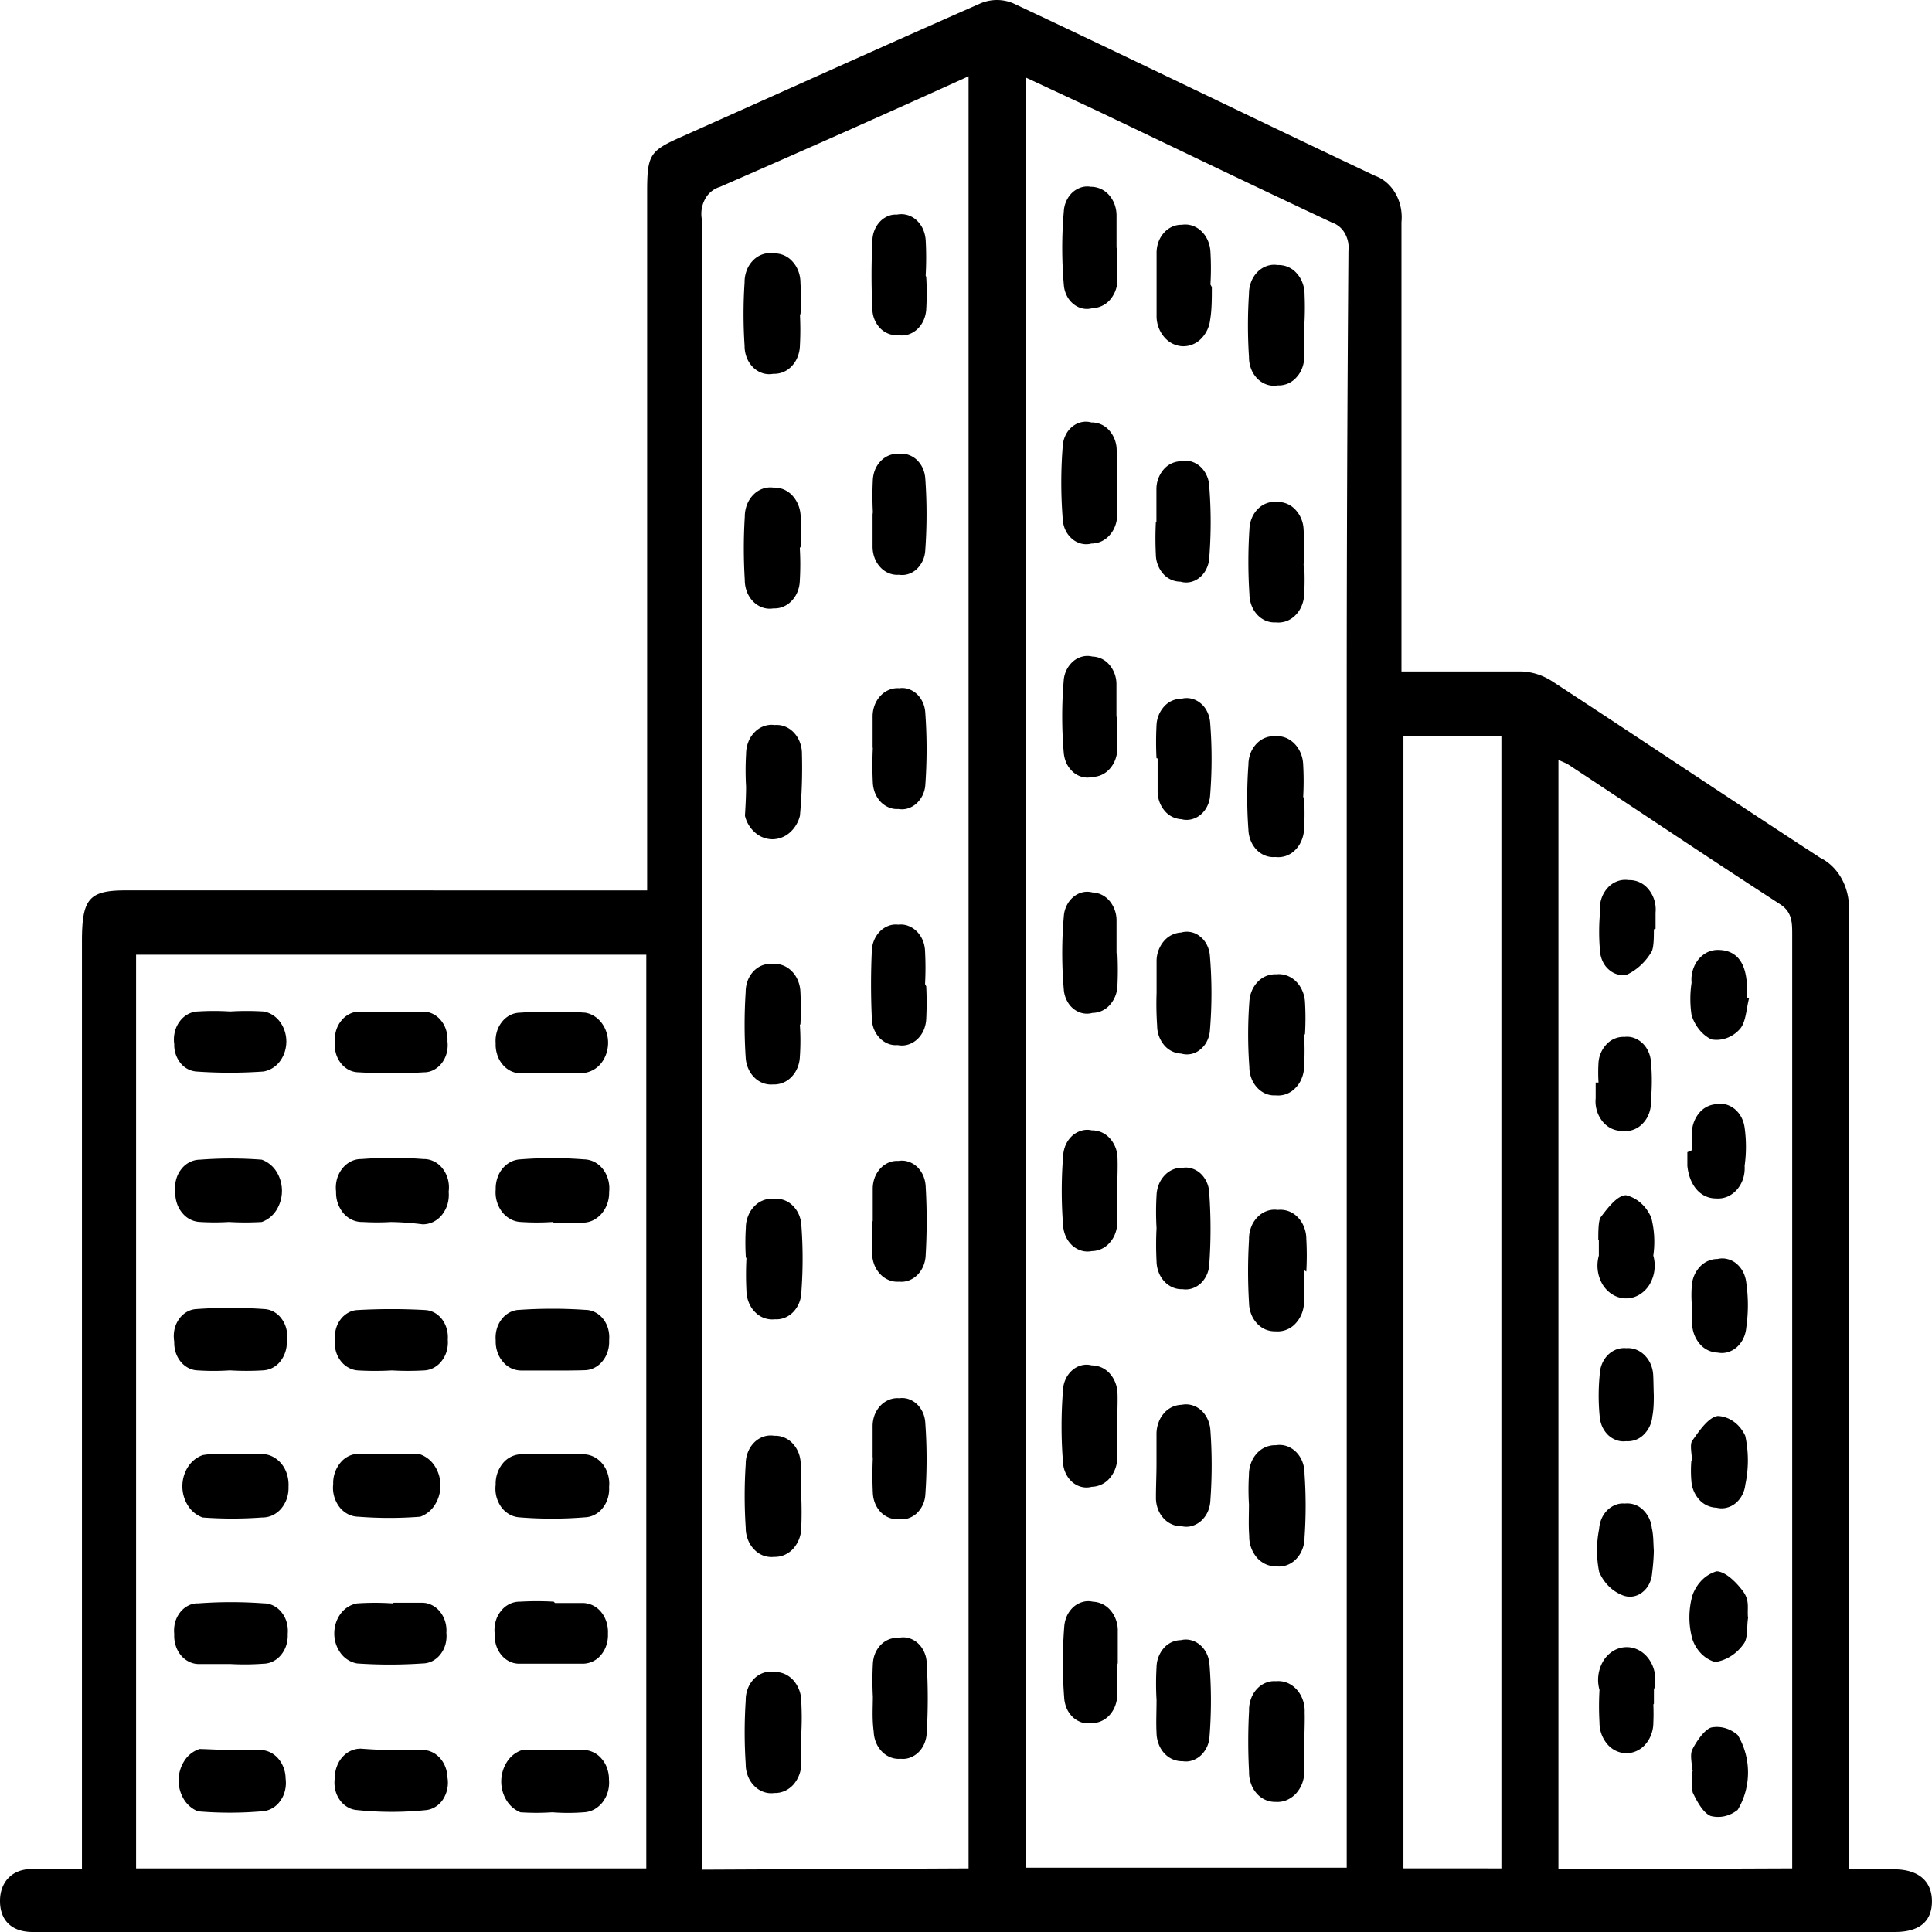 <svg xmlns="http://www.w3.org/2000/svg" width="48" height="48" fill="none"><path fill="#000" d="M16.078 22.122V4.772c0-.923.064-1.02.826-1.361C19.395 2.3 21.886 1.173 24.37.079c.258-.105.54-.105.797 0 3.004 1.41 5.993 2.87 8.997 4.289.21.075.389.231.508.441.12.21.172.461.147.71v11.163H37.8c.273.01.539.096.775.252 2.221 1.45 4.428 2.934 6.648 4.377.228.113.42.304.547.547s.185.525.165.807v23.778h1.117c.62 0 .954.3.947.811-.007.51-.342.746-.925.746H.812c-.52 0-.805-.284-.812-.754s.285-.81.79-.81h1.246V23.378c0-1.054.178-1.257 1.096-1.257zm9.41-20.195v44.476h7.971V17.469q0-5.619.043-11.237a.72.72 0 0 0-.092-.44.58.58 0 0 0-.321-.265c-1.922-.9-3.836-1.824-5.758-2.74zM24.064 46.42V1.895a447 447 0 0 1-6.178 2.748.62.62 0 0 0-.368.302.77.77 0 0 0-.08.509v40.998zm-8.007 0v-22.7H3.381v22.7zm28.47 0V23.225c0-.3 0-.56-.292-.754-1.765-1.143-3.516-2.319-5.274-3.478-.064-.04-.143-.065-.242-.114v27.564zm-7.225 0V18.296h-2.434v28.123z"/><path fill="#000" d="M32.407 43.268v.73a.9.9 0 0 1-.053.306.8.8 0 0 1-.155.256.7.7 0 0 1-.233.164.6.6 0 0 1-.271.044.6.6 0 0 1-.255-.05.6.6 0 0 1-.217-.16.7.7 0 0 1-.143-.246.8.8 0 0 1-.047-.29 14 14 0 0 1 0-1.516c-.003-.1.012-.2.045-.292a.7.7 0 0 1 .145-.246.6.6 0 0 1 .221-.158.56.56 0 0 1 .258-.041.6.6 0 0 1 .273.038q.133.053.236.164.102.11.155.259a.8.8 0 0 1 .048.309c.007.243-.007.486-.007.73M32.402 14.037q.021.364 0 .73a.8.8 0 0 1-.064.288.7.7 0 0 1-.159.236.6.6 0 0 1-.229.144.6.6 0 0 1-.26.028.55.55 0 0 1-.244-.043.6.6 0 0 1-.21-.149.7.7 0 0 1-.142-.23.8.8 0 0 1-.052-.275 12.5 12.5 0 0 1 0-1.621.8.8 0 0 1 .06-.276.7.7 0 0 1 .151-.226.6.6 0 0 1 .217-.14q.122-.045.248-.031a.59.59 0 0 1 .456.18.76.76 0 0 1 .213.493q.027.45 0 .9zM28.733 36.361v-.73q-.001-.142.046-.276a.7.7 0 0 1 .134-.236.6.6 0 0 1 .204-.16.6.6 0 0 1 .242-.057.53.53 0 0 1 .253.009q.125.035.228.125.101.091.162.221.06.13.07.277.063.867 0 1.735a.8.8 0 0 1-.063.284.7.7 0 0 1-.162.228.6.6 0 0 1-.23.13.5.5 0 0 1-.258.007.55.55 0 0 1-.245-.048.6.6 0 0 1-.209-.153.7.7 0 0 1-.14-.235.8.8 0 0 1-.046-.278c0-.276.014-.56.014-.843M27.758 41.302v.81a.8.8 0 0 1-.054.274.7.7 0 0 1-.142.23.6.6 0 0 1-.21.148.56.56 0 0 1-.242.046.5.5 0 0 1-.237-.018.6.6 0 0 1-.212-.123.7.7 0 0 1-.152-.208.8.8 0 0 1-.068-.26 11.6 11.6 0 0 1 0-1.79.8.8 0 0 1 .071-.274.7.7 0 0 1 .163-.217.6.6 0 0 1 .227-.121.5.5 0 0 1 .25-.005.6.6 0 0 1 .244.062.6.6 0 0 1 .203.164q.088.105.132.24.046.136.04.28v.81zM31.03 37.374a6 6 0 0 1 0-.73.8.8 0 0 1 .05-.29.7.7 0 0 1 .145-.243.6.6 0 0 1 .219-.158.6.6 0 0 1 .255-.047.55.55 0 0 1 .267.021q.132.045.235.147a.7.7 0 0 1 .158.247.8.8 0 0 1 .052.299q.054.79 0 1.58 0 .156-.057.296a.7.7 0 0 1-.158.244.6.6 0 0 1-.232.148.56.56 0 0 1-.265.026.6.6 0 0 1-.255-.053.65.65 0 0 1-.217-.163.8.8 0 0 1-.143-.247.8.8 0 0 1-.047-.29c-.021-.26-.007-.52-.007-.787M27.757 11.98v.81a.8.8 0 0 1-.051.276.7.7 0 0 1-.14.232.6.6 0 0 1-.207.154.6.6 0 0 1-.243.052.5.5 0 0 1-.247.003.55.55 0 0 1-.227-.115.64.64 0 0 1-.165-.21.7.7 0 0 1-.072-.27 11.4 11.4 0 0 1 0-1.849.7.7 0 0 1 .076-.264.6.6 0 0 1 .166-.204.54.54 0 0 1 .225-.107.5.5 0 0 1 .244.008.57.57 0 0 1 .433.187.74.74 0 0 1 .194.478q.02.405 0 .81zM32.398 19.809q.026.405 0 .81a.8.8 0 0 1-.07.282.7.7 0 0 1-.16.228.6.6 0 0 1-.226.138.6.6 0 0 1-.256.025.55.55 0 0 1-.245-.033.6.6 0 0 1-.215-.14.7.7 0 0 1-.149-.226.8.8 0 0 1-.06-.274 11 11 0 0 1 0-1.62.8.8 0 0 1 .05-.279.7.7 0 0 1 .142-.232.6.6 0 0 1 .21-.151.55.55 0 0 1 .246-.044q.133-.015.261.03.127.047.229.147.1.1.159.238c.038.09.06.19.063.29q.023.405 0 .81zM27.762 6.164v.811a.76.76 0 0 1-.191.481.6.6 0 0 1-.429.2.5.5 0 0 1-.245.008.54.54 0 0 1-.226-.11.6.6 0 0 1-.166-.207.7.7 0 0 1-.074-.266 10.6 10.6 0 0 1 0-1.84.7.7 0 0 1 .068-.26q.058-.121.152-.206a.6.6 0 0 1 .212-.12.5.5 0 0 1 .237-.015.6.6 0 0 1 .242.05.6.6 0 0 1 .207.15q.09.1.14.231a.8.8 0 0 1 .051.275v.81zM28.734 30.513a7 7 0 0 1 0-.811.8.8 0 0 1 .056-.273.7.7 0 0 1 .145-.227.6.6 0 0 1 .21-.147.56.56 0 0 1 .244-.042.5.5 0 0 1 .237.022q.116.04.21.128a.7.7 0 0 1 .147.212.7.7 0 0 1 .06.262c.043.596.043 1.196 0 1.792a.7.7 0 0 1-.067.256.7.7 0 0 1-.15.206.6.6 0 0 1-.21.12.5.5 0 0 1-.234.018.55.55 0 0 1-.244-.044.6.6 0 0 1-.21-.148.7.7 0 0 1-.142-.23.8.8 0 0 1-.052-.276 8 8 0 0 1 0-.818M27.758 35.407v.81a.78.78 0 0 1-.188.508.6.6 0 0 1-.446.214.5.5 0 0 1-.246.004.55.55 0 0 1-.226-.112.64.64 0 0 1-.165-.209.7.7 0 0 1-.075-.267 11.3 11.3 0 0 1 0-1.84.7.7 0 0 1 .073-.27.65.65 0 0 1 .165-.21.55.55 0 0 1 .226-.115.5.5 0 0 1 .248.003.6.6 0 0 1 .245.053.6.6 0 0 1 .208.155q.09.103.139.236a.8.8 0 0 1 .049.278c.007.21-.008.494-.008.762M32.404 8.109v.73a.8.8 0 0 1-.046.288.7.7 0 0 1-.144.244.6.6 0 0 1-.217.159.6.6 0 0 1-.255.046.55.55 0 0 1-.265-.02.6.6 0 0 1-.234-.145.7.7 0 0 1-.158-.243.8.8 0 0 1-.054-.297 12 12 0 0 1 0-1.573.8.8 0 0 1 .054-.297.7.7 0 0 1 .158-.245.6.6 0 0 1 .233-.148.55.55 0 0 1 .266-.023.6.6 0 0 1 .256.046.6.6 0 0 1 .218.158q.096.106.146.244a.8.8 0 0 1 .05.29q.017.393-.008.786M28.735 24.668v-.811a.77.77 0 0 1 .187-.481.6.6 0 0 1 .425-.208.51.51 0 0 1 .466.097.6.6 0 0 1 .167.2c.042.08.069.17.078.262.054.631.054 1.267 0 1.897a.7.7 0 0 1-.08.26.6.6 0 0 1-.167.198.508.508 0 0 1-.464.094.58.58 0 0 1-.421-.207.75.75 0 0 1-.177-.483 8 8 0 0 1-.014-.818M32.398 31.552q.023.405 0 .81-.005.154-.063.292a.8.8 0 0 1-.158.239.6.6 0 0 1-.229.149.6.6 0 0 1-.261.034.6.6 0 0 1-.246-.046.6.6 0 0 1-.211-.15.7.7 0 0 1-.144-.232.8.8 0 0 1-.054-.277 13 13 0 0 1 0-1.573.8.8 0 0 1 .05-.303.7.7 0 0 1 .157-.252.6.6 0 0 1 .235-.155.56.56 0 0 1 .27-.028.6.6 0 0 1 .265.03.6.6 0 0 1 .231.15.7.7 0 0 1 .158.245.8.8 0 0 1 .057.297q.023.405 0 .81zM32.4 25.699q.023.405 0 .81a.8.8 0 0 1-.063.29.7.7 0 0 1-.159.238.6.6 0 0 1-.229.147.6.6 0 0 1-.26.03.55.55 0 0 1-.246-.043.6.6 0 0 1-.21-.151.7.7 0 0 1-.143-.233.8.8 0 0 1-.05-.278 11 11 0 0 1 0-1.621.8.8 0 0 1 .062-.273.7.7 0 0 1 .15-.226.6.6 0 0 1 .213-.143.6.6 0 0 1 .245-.04q.13-.015.256.03.126.044.226.14.1.095.16.23.06.132.07.282.024.405 0 .81zM27.759 17.836v.73a.8.8 0 0 1-.04.278.7.7 0 0 1-.133.239.6.6 0 0 1-.204.162.6.6 0 0 1-.242.058.5.5 0 0 1-.25 0 .56.56 0 0 1-.227-.12.7.7 0 0 1-.164-.215.8.8 0 0 1-.071-.273q-.075-.896 0-1.791a.7.7 0 0 1 .075-.268.7.7 0 0 1 .165-.21.56.56 0 0 1 .225-.114.5.5 0 0 1 .247 0 .57.57 0 0 1 .42.202.74.74 0 0 1 .178.479v.81zM27.759 29.55v.811a.8.8 0 0 1-.048.276.7.7 0 0 1-.138.234.6.6 0 0 1-.205.157.6.6 0 0 1-.243.055.53.53 0 0 1-.252-.01.6.6 0 0 1-.228-.125.7.7 0 0 1-.162-.22.8.8 0 0 1-.07-.278 11 11 0 0 1 0-1.727.8.8 0 0 1 .065-.281.7.7 0 0 1 .162-.225.6.6 0 0 1 .23-.127.5.5 0 0 1 .255-.007.6.6 0 0 1 .243.049.6.6 0 0 1 .207.151q.09.1.14.23.05.132.05.275c.008.235-.006.503-.006.762M28.734 42.233a7 7 0 0 1 0-.811.74.74 0 0 1 .182-.477.57.57 0 0 1 .423-.196.5.5 0 0 1 .25.001.56.56 0 0 1 .227.119q.102.087.164.215.06.127.07.273c.047.596.047 1.196 0 1.792a.7.7 0 0 1-.067.26.7.7 0 0 1-.152.207.6.6 0 0 1-.212.123.5.5 0 0 1-.237.018.6.6 0 0 1-.245-.047.6.6 0 0 1-.21-.15.7.7 0 0 1-.141-.232.8.8 0 0 1-.052-.277c-.014-.25 0-.535 0-.818M27.762 23.69q.02.405 0 .81a.75.75 0 0 1-.194.473.58.58 0 0 1-.426.192.5.5 0 0 1-.244.008.54.54 0 0 1-.225-.108.6.6 0 0 1-.165-.204.7.7 0 0 1-.077-.264 10.6 10.6 0 0 1 0-1.84.7.7 0 0 1 .075-.267.64.64 0 0 1 .165-.208.55.55 0 0 1 .225-.113.5.5 0 0 1 .246.004.58.58 0 0 1 .424.21.75.75 0 0 1 .174.487v.811zM28.733 18.837a8 8 0 0 1 0-.811.74.74 0 0 1 .191-.475.57.57 0 0 1 .428-.19.5.5 0 0 1 .243-.005.55.55 0 0 1 .224.108.6.6 0 0 1 .166.203q.063.121.079.262c.05.614.05 1.233 0 1.848a.7.7 0 0 1-.077.265.6.6 0 0 1-.166.205.55.55 0 0 1-.225.11.5.5 0 0 1-.244-.004.58.58 0 0 1-.42-.213.75.75 0 0 1-.171-.485v-.81zM30.108 7.133c0 .284 0 .568-.042.811a.8.8 0 0 1-.234.481.62.62 0 0 1-.458.177.63.63 0 0 1-.442-.22.8.8 0 0 1-.197-.503V6.306a.8.8 0 0 1 .041-.278.7.7 0 0 1 .135-.236.6.6 0 0 1 .206-.157.55.55 0 0 1 .244-.05.55.55 0 0 1 .258.02.6.6 0 0 1 .228.138.7.7 0 0 1 .16.23.8.8 0 0 1 .066.285q.024.405 0 .81zM28.731 12.968v-.81a.75.75 0 0 1 .174-.488.58.58 0 0 1 .424-.21.5.5 0 0 1 .247 0 .6.6 0 0 1 .225.115.65.65 0 0 1 .165.21.7.7 0 0 1 .075.267q.075.92 0 1.84a.7.7 0 0 1-.079.262.6.6 0 0 1-.166.201.54.54 0 0 1-.224.106.5.5 0 0 1-.243-.01.57.57 0 0 1-.427-.192.74.74 0 0 1-.185-.48 8 8 0 0 1 0-.81zM18.53 31.237a6 6 0 0 1 0-.73q0-.155.057-.296a.7.7 0 0 1 .158-.245.6.6 0 0 1 .232-.15.6.6 0 0 1 .265-.03.55.55 0 0 1 .246.033q.12.046.214.141.095.096.15.225a.8.8 0 0 1 .059.274q.059.811 0 1.621-.001.145-.052.277a.7.7 0 0 1-.144.231.6.6 0 0 1-.212.148.55.55 0 0 1-.247.041.6.6 0 0 1-.262-.028.6.6 0 0 1-.23-.146.7.7 0 0 1-.159-.24.8.8 0 0 1-.06-.291 8 8 0 0 1 0-.81zM19.872 25.45q.028.405 0 .81a.8.8 0 0 1-.062.274.7.7 0 0 1-.149.225.6.6 0 0 1-.213.143.6.6 0 0 1-.245.04.56.56 0 0 1-.247-.034.6.6 0 0 1-.216-.14.7.7 0 0 1-.151-.225.8.8 0 0 1-.063-.274 12.5 12.5 0 0 1 0-1.622.8.8 0 0 1 .048-.278.7.7 0 0 1 .142-.233.6.6 0 0 1 .212-.148.54.54 0 0 1 .246-.038.6.6 0 0 1 .26.028q.129.045.23.144a.7.7 0 0 1 .159.236.8.8 0 0 1 .063.29q.02.405 0 .81zM19.908 37.204q.015.365 0 .73a.8.8 0 0 1-.05.29.8.8 0 0 1-.145.246.65.65 0 0 1-.219.16.6.6 0 0 1-.256.05.6.6 0 0 1-.267-.03.6.6 0 0 1-.232-.153.7.7 0 0 1-.158-.248.8.8 0 0 1-.054-.299 12 12 0 0 1 0-1.573.8.8 0 0 1 .054-.296.7.7 0 0 1 .158-.244.6.6 0 0 1 .234-.145.55.55 0 0 1 .265-.02.56.56 0 0 1 .244.043q.118.048.21.146t.145.227a.8.8 0 0 1 .056.273q.025.405 0 .81zM19.908 43.071v.73a.8.8 0 0 1-.05.29.8.8 0 0 1-.145.246.65.65 0 0 1-.219.16.6.6 0 0 1-.256.05.56.56 0 0 1-.266-.027.6.6 0 0 1-.233-.15.7.7 0 0 1-.158-.246.8.8 0 0 1-.054-.299 12 12 0 0 1 0-1.572.8.8 0 0 1 .052-.3.7.7 0 0 1 .158-.246.6.6 0 0 1 .234-.147.55.55 0 0 1 .267-.02.6.6 0 0 1 .256.049q.124.055.219.16a.8.8 0 0 1 .145.245.8.8 0 0 1 .05.291q.021.394 0 .786M18.536 19.546a7 7 0 0 1 0-.811q0-.156.055-.299a.7.7 0 0 1 .158-.246.6.6 0 0 1 .233-.15.56.56 0 0 1 .266-.027.56.56 0 0 1 .257.038.6.6 0 0 1 .221.153.7.7 0 0 1 .148.242c.035.091.051.19.05.289q.02.767-.05 1.532a.82.82 0 0 1-.256.422.66.66 0 0 1-.427.162.66.66 0 0 1-.427-.162.8.8 0 0 1-.256-.422c.014-.235.028-.478.028-.721M19.873 7.787q.022.405 0 .811a.8.8 0 0 1-.059.274.7.7 0 0 1-.146.227.6.6 0 0 1-.212.146.6.6 0 0 1-.245.042.54.54 0 0 1-.265-.016.6.6 0 0 1-.234-.143.7.7 0 0 1-.159-.242.8.8 0 0 1-.054-.296 12 12 0 0 1 0-1.573.8.8 0 0 1 .053-.3.7.7 0 0 1 .157-.247.6.6 0 0 1 .234-.15.55.55 0 0 1 .268-.024.6.6 0 0 1 .256.043.6.6 0 0 1 .22.156q.096.103.148.241.052.139.052.29.023.405 0 .81zM19.871 13.615q.024.405 0 .81a.8.8 0 0 1-.056.274.7.7 0 0 1-.145.227.6.6 0 0 1-.21.146.56.56 0 0 1-.244.043.55.55 0 0 1-.265-.02.6.6 0 0 1-.234-.146.7.7 0 0 1-.158-.243.8.8 0 0 1-.055-.297 13 13 0 0 1 0-1.573q0-.155.055-.298a.7.7 0 0 1 .158-.246.6.6 0 0 1 .233-.15.56.56 0 0 1 .266-.027.6.6 0 0 1 .257.046.64.64 0 0 1 .22.158.8.8 0 0 1 .147.244q.052.138.052.29a6 6 0 0 1 0 .73zM21.686 42.155a8 8 0 0 1 0-.81.8.8 0 0 1 .054-.26.7.7 0 0 1 .139-.215.6.6 0 0 1 .2-.137.5.5 0 0 1 .233-.037.5.5 0 0 1 .256 0 .56.56 0 0 1 .231.124q.103.092.163.226a.7.7 0 0 1 .062.282q.052.868 0 1.735a.8.8 0 0 1-.06.26.7.7 0 0 1-.146.214.6.6 0 0 1-.207.13.5.5 0 0 1-.235.029.55.55 0 0 1-.246-.034.6.6 0 0 1-.214-.14.7.7 0 0 1-.15-.226.8.8 0 0 1-.059-.273c-.043-.325-.021-.608-.021-.868M21.68 36.223v-.81a.8.8 0 0 1 .056-.274.7.7 0 0 1 .148-.225.6.6 0 0 1 .213-.14.54.54 0 0 1 .244-.035.5.5 0 0 1 .235.022.6.6 0 0 1 .207.126q.091.089.146.21c.035.08.056.169.06.259q.064.895 0 1.791a.7.7 0 0 1-.07.256.7.7 0 0 1-.153.204.6.6 0 0 1-.211.118.5.5 0 0 1-.235.014.5.5 0 0 1-.233-.033.6.6 0 0 1-.203-.135.7.7 0 0 1-.14-.213.8.8 0 0 1-.058-.26q-.021-.45 0-.9zM21.683 30.351v-.81a.8.8 0 0 1 .047-.277.7.7 0 0 1 .14-.231.6.6 0 0 1 .209-.149.54.54 0 0 1 .244-.041.5.5 0 0 1 .247.019q.121.039.22.132a.7.7 0 0 1 .151.223.8.8 0 0 1 .058.275q.048.838 0 1.678a.8.8 0 0 1-.055.274.7.7 0 0 1-.147.227.6.6 0 0 1-.214.14.54.54 0 0 1-.246.032.56.56 0 0 1-.258-.042.6.6 0 0 1-.22-.157.7.7 0 0 1-.146-.247.8.8 0 0 1-.045-.292v-.81zM23.012 24.505q.02.405 0 .81a.8.8 0 0 1-.065.283.7.7 0 0 1-.162.226.6.6 0 0 1-.23.13.53.53 0 0 1-.255.01.5.5 0 0 1-.245-.038.6.6 0 0 1-.211-.149.7.7 0 0 1-.14-.233.8.8 0 0 1-.045-.277 18 18 0 0 1 0-1.622q.001-.143.053-.273a.7.7 0 0 1 .145-.227.6.6 0 0 1 .213-.141.5.5 0 0 1 .244-.031q.126-.015.246.028a.6.6 0 0 1 .216.138.7.7 0 0 1 .15.224c.035.086.055.18.057.274q.021.406 0 .811zM21.68 18.59v-.81a.8.8 0 0 1 .056-.274.7.7 0 0 1 .147-.227.6.6 0 0 1 .213-.143.55.55 0 0 1 .245-.037.5.5 0 0 1 .235.021.6.6 0 0 1 .207.126q.091.088.146.21c.035.08.056.169.06.259q.064.895 0 1.792a.7.7 0 0 1-.07.256.7.7 0 0 1-.153.203.6.6 0 0 1-.211.119.5.5 0 0 1-.235.014.5.5 0 0 1-.232-.037.6.6 0 0 1-.202-.134.7.7 0 0 1-.14-.212.8.8 0 0 1-.06-.258 9 9 0 0 1 0-.892zM23.012 6.88q.024.405 0 .81a.8.8 0 0 1-.07.278.7.7 0 0 1-.162.22.6.6 0 0 1-.227.126.53.53 0 0 1-.253.009.5.5 0 0 1-.233-.035.6.6 0 0 1-.202-.136.7.7 0 0 1-.139-.216.7.7 0 0 1-.052-.262 17 17 0 0 1 0-1.678q0-.136.047-.262a.7.7 0 0 1 .134-.22.6.6 0 0 1 .199-.142.5.5 0 0 1 .232-.04.53.53 0 0 1 .25.008q.125.034.227.123a.7.7 0 0 1 .163.218q.06.13.072.275.025.446 0 .892zM21.686 12.723a8 8 0 0 1 0-.81.8.8 0 0 1 .061-.258.7.7 0 0 1 .144-.21.6.6 0 0 1 .203-.133.5.5 0 0 1 .232-.032.5.5 0 0 1 .235.017.6.6 0 0 1 .21.121.7.7 0 0 1 .15.205q.056.121.067.257.064.895 0 1.791a.7.7 0 0 1-.063.259.7.7 0 0 1-.148.208.55.55 0 0 1-.209.123.5.5 0 0 1-.235.018.54.54 0 0 1-.245-.037.6.6 0 0 1-.213-.146.7.7 0 0 1-.144-.23.8.8 0 0 1-.052-.276v-.81zM13.71 36.132q.391-.024.782 0 .137 0 .263.063a.65.65 0 0 1 .218.179c.06.076.106.167.133.265a.8.8 0 0 1 .027.304.8.8 0 0 1-.033.281.7.7 0 0 1-.128.244.6.6 0 0 1-.201.166.56.56 0 0 1-.243.063 10 10 0 0 1-1.63 0 .6.6 0 0 1-.248-.077.65.65 0 0 1-.2-.183.8.8 0 0 1-.118-.259.8.8 0 0 1-.017-.292.8.8 0 0 1 .167-.517.61.61 0 0 1 .438-.237q.395-.03.79 0M13.732 30.36a6 6 0 0 1-.79 0 .6.6 0 0 1-.257-.07.7.7 0 0 1-.211-.18.8.8 0 0 1-.13-.261.8.8 0 0 1-.028-.3.8.8 0 0 1 .04-.277.7.7 0 0 1 .13-.24.65.65 0 0 1 .201-.164.6.6 0 0 1 .24-.064 10 10 0 0 1 1.58 0 .6.6 0 0 1 .26.064.65.65 0 0 1 .214.18q.09.117.13.265t.023.302q.003.151-.046.292a.8.8 0 0 1-.143.248.7.7 0 0 1-.217.166.6.6 0 0 1-.256.056h-.711zM13.72 45.026a6 6 0 0 1-.79 0 .73.73 0 0 1-.353-.309.9.9 0 0 1-.123-.486.9.9 0 0 1 .154-.476.7.7 0 0 1 .372-.278h1.48a.6.6 0 0 1 .256.047.6.6 0 0 1 .219.158.7.7 0 0 1 .146.244q.05.138.049.289c.009.1 0 .203-.028.3a.8.8 0 0 1-.13.26.7.7 0 0 1-.212.181.6.6 0 0 1-.257.07q-.39.03-.783 0M9.73 36.134h.712a.72.72 0 0 1 .362.293c.09.14.139.308.139.481a.9.9 0 0 1-.139.48.72.72 0 0 1-.362.294q-.77.06-1.537 0a.6.6 0 0 1-.26-.064.65.65 0 0 1-.214-.18.8.8 0 0 1-.13-.265.8.8 0 0 1-.023-.301.8.8 0 0 1 .045-.293.8.8 0 0 1 .143-.248.6.6 0 0 1 .217-.163.6.6 0 0 1 .257-.05c.292 0 .541.016.79.016M9.723 30.36a6 6 0 0 1-.711 0 .6.6 0 0 1-.257-.05.64.64 0 0 1-.218-.163.8.8 0 0 1-.143-.248.8.8 0 0 1-.044-.292.8.8 0 0 1 .02-.305.75.75 0 0 1 .132-.267.64.64 0 0 1 .218-.18.56.56 0 0 1 .263-.059 10 10 0 0 1 1.537 0q.137-.003.263.06a.6.6 0 0 1 .216.18c.06.076.104.168.13.266a.8.8 0 0 1 .018.305q.014.156-.027.306a.8.8 0 0 1-.136.266.65.65 0 0 1-.22.179.6.6 0 0 1-.265.06 7 7 0 0 0-.776-.057M5.744 36.128h.711a.6.6 0 0 1 .281.044.7.7 0 0 1 .24.175q.102.117.152.272a.9.9 0 0 1 .04.32q.005.152-.042.293a.8.8 0 0 1-.141.25.64.64 0 0 1-.216.165.6.6 0 0 1-.257.054 10 10 0 0 1-1.48 0 .72.72 0 0 1-.362-.294.9.9 0 0 1-.139-.48c0-.173.049-.342.139-.481a.72.72 0 0 1 .362-.293c.213-.041.463-.025.712-.025M5.686 30.36a6 6 0 0 1-.712 0 .6.6 0 0 1-.242-.061.6.6 0 0 1-.202-.162.7.7 0 0 1-.133-.237.8.8 0 0 1-.042-.278.8.8 0 0 1 .017-.3.7.7 0 0 1 .125-.265.6.6 0 0 1 .212-.181.56.56 0 0 1 .258-.064 10 10 0 0 1 1.537 0 .72.72 0 0 1 .362.293c.09.14.139.308.139.48a.9.9 0 0 1-.139.482.72.72 0 0 1-.362.293 7 7 0 0 1-.818 0M9.708 43.478h.79c.16 0 .315.07.43.198.116.127.183.3.189.483a.77.77 0 0 1-.103.535.6.6 0 0 1-.183.188.55.55 0 0 1-.234.088q-.864.09-1.73 0a.54.54 0 0 1-.242-.079.6.6 0 0 1-.192-.185.7.7 0 0 1-.108-.26.8.8 0 0 1-.005-.287q0-.145.051-.277a.7.7 0 0 1 .142-.234.6.6 0 0 1 .21-.153.6.6 0 0 1 .244-.05c.228.017.492.033.74.033M5.736 43.477h.712a.6.6 0 0 1 .245.05q.119.053.21.153.09.1.141.233t.052.278a.8.8 0 0 1-.016.296.7.7 0 0 1-.122.263.6.6 0 0 1-.206.182.56.56 0 0 1-.254.07 9.4 9.4 0 0 1-1.58 0 .73.73 0 0 1-.354-.306.9.9 0 0 1-.126-.487.9.9 0 0 1 .152-.476.7.7 0 0 1 .37-.28c.278.008.527.024.776.024M13.732 34.05h-.797a.6.6 0 0 1-.243-.06.6.6 0 0 1-.203-.165.7.7 0 0 1-.133-.24.8.8 0 0 1-.04-.28.8.8 0 0 1 .025-.282.7.7 0 0 1 .123-.247.6.6 0 0 1 .2-.17.54.54 0 0 1 .243-.063 12 12 0 0 1 1.63 0q.127 0 .244.058a.6.6 0 0 1 .203.166.7.7 0 0 1 .125.247.8.8 0 0 1 .025.283.8.8 0 0 1-.036.28.7.7 0 0 1-.13.242.6.6 0 0 1-.202.164.56.56 0 0 1-.244.06c-.263.008-.526.008-.79.008M5.732 41.343h-.798a.55.55 0 0 1-.242-.06.6.6 0 0 1-.202-.164.7.7 0 0 1-.127-.242.8.8 0 0 1-.034-.28.8.8 0 0 1 .021-.287.7.7 0 0 1 .124-.25.6.6 0 0 1 .205-.17.5.5 0 0 1 .248-.055q.815-.06 1.63 0c.084 0 .168.021.244.061a.6.6 0 0 1 .201.17.7.7 0 0 1 .123.247.8.8 0 0 1 .023.284.8.8 0 0 1-.035.277.7.7 0 0 1-.129.24.6.6 0 0 1-.2.162.55.55 0 0 1-.241.059q-.406.03-.811.008M5.71 25.13q.42-.026.84 0c.156.026.3.116.403.253s.161.311.161.492-.057.356-.16.493a.65.65 0 0 1-.405.253q-.84.06-1.68 0a.56.56 0 0 1-.39-.217.72.72 0 0 1-.15-.464q-.022-.15.013-.298a.7.7 0 0 1 .122-.264.6.6 0 0 1 .207-.182.55.55 0 0 1 .255-.067q.391-.024.783 0M13.724 26.668h-.797a.6.6 0 0 1-.242-.062.6.6 0 0 1-.202-.164.7.7 0 0 1-.13-.24.8.8 0 0 1-.038-.28.8.8 0 0 1 .028-.283.7.7 0 0 1 .125-.246.6.6 0 0 1 .201-.17.55.55 0 0 1 .244-.063 12 12 0 0 1 1.63 0c.157.027.3.116.404.253s.161.312.161.493c0 .18-.057.356-.16.493a.65.65 0 0 1-.405.253q-.42.03-.84 0zM5.703 34.047a6 6 0 0 1-.79 0 .54.54 0 0 1-.232-.06.6.6 0 0 1-.192-.157.7.7 0 0 1-.124-.23.8.8 0 0 1-.036-.267.8.8 0 0 1 .003-.29.7.7 0 0 1 .11-.262.6.6 0 0 1 .196-.185.53.53 0 0 1 .246-.073q.84-.06 1.68 0a.54.54 0 0 1 .247.073.6.6 0 0 1 .197.185.7.7 0 0 1 .112.261q.03.145.006.291a.76.76 0 0 1-.164.493.58.58 0 0 1-.42.22q-.42.026-.84 0M13.787 39.826h.711a.6.6 0 0 1 .244.066q.116.06.201.168t.127.246.034.282a.8.8 0 0 1-.036.279.7.7 0 0 1-.128.24.6.6 0 0 1-.2.165.6.6 0 0 1-.242.062h-1.587a.54.54 0 0 1-.244-.051.6.6 0 0 1-.206-.16.7.7 0 0 1-.132-.239.8.8 0 0 1-.037-.28.8.8 0 0 1 .018-.304.7.7 0 0 1 .13-.267.6.6 0 0 1 .216-.18.56.56 0 0 1 .262-.06q.42-.024.84 0zM9.715 25.133h.79a.54.54 0 0 1 .244.054.6.6 0 0 1 .204.162q.088.105.13.241t.034.28a.8.8 0 0 1-.017.284.7.7 0 0 1-.118.25.6.6 0 0 1-.198.173.5.5 0 0 1-.244.064q-.813.048-1.63 0a.54.54 0 0 1-.242-.06.6.6 0 0 1-.2-.168.7.7 0 0 1-.123-.245.8.8 0 0 1-.025-.281.8.8 0 0 1 .03-.282.7.7 0 0 1 .128-.245.6.6 0 0 1 .203-.167q.117-.06.244-.06zM9.737 34.048q-.42.024-.84 0a.55.55 0 0 1-.24-.07.6.6 0 0 1-.196-.172.7.7 0 0 1-.119-.247.8.8 0 0 1-.021-.282.8.8 0 0 1 .027-.267.7.7 0 0 1 .117-.234.6.6 0 0 1 .189-.163.5.5 0 0 1 .229-.065 15 15 0 0 1 1.687 0q.12.008.229.068.108.061.187.166.077.105.114.235a.8.8 0 0 1 .025.268.8.8 0 0 1-.027.282.7.7 0 0 1-.124.245.6.6 0 0 1-.198.17.55.55 0 0 1-.242.066 7 7 0 0 1-.797 0M9.78 39.82h.713q.126.001.241.06a.6.6 0 0 1 .2.165q.085.106.126.242t.03.28a.8.8 0 0 1-.022.283.7.7 0 0 1-.123.248.6.6 0 0 1-.201.17.54.54 0 0 1-.244.06q-.815.056-1.63 0a.65.65 0 0 1-.404-.253.82.82 0 0 1-.161-.493c0-.18.057-.355.16-.492a.65.65 0 0 1 .405-.254q.444-.03.89 0zM43.43 40.198c-.035.211 0 .503-.106.64-.177.252-.432.414-.712.455a.8.8 0 0 1-.34-.203.94.94 0 0 1-.222-.357 2 2 0 0 1 0-1.102c.052-.145.134-.274.237-.377a.85.85 0 0 1 .36-.215c.215 0 .492.268.663.503.17.235.092.421.12.656M42.037 36.299c0-.163-.057-.39 0-.495.178-.251.406-.592.64-.624.143.006.28.055.4.142s.218.208.284.352c.086.4.086.817 0 1.216a.7.7 0 0 1-.081.26.65.65 0 0 1-.166.202.56.56 0 0 1-.223.108.5.5 0 0 1-.242-.002.6.6 0 0 1-.427-.194.77.77 0 0 1-.2-.471 3 3 0 0 1 0-.51zM42.034 32.43a3 3 0 0 1 0-.503.76.76 0 0 1 .21-.466.6.6 0 0 1 .43-.182.5.5 0 0 1 .247.003q.122.03.224.115a.7.7 0 0 1 .164.208.8.8 0 0 1 .077.266 3.9 3.9 0 0 1 0 1.11.8.8 0 0 1-.073.273.7.7 0 0 1-.163.217.6.6 0 0 1-.225.124.54.54 0 0 1-.25.01.61.61 0 0 1-.444-.215.8.8 0 0 1-.19-.506 5 5 0 0 1 0-.454zM42.036 28.576a5 5 0 0 1 0-.446.78.78 0 0 1 .181-.48.6.6 0 0 1 .417-.217.54.54 0 0 1 .242.006q.12.032.222.114a.7.7 0 0 1 .165.203.8.8 0 0 1 .082.26q.065.475 0 .949a.9.9 0 0 1-.038.32.8.8 0 0 1-.154.272.66.66 0 0 1-.238.174.6.6 0 0 1-.281.044c-.385 0-.662-.324-.712-.81v-.34zM42.04 43.975c0-.162-.056-.365 0-.495.058-.13.279-.494.47-.559a.74.74 0 0 1 .349.013q.172.049.314.173c.166.273.256.597.256.929s-.09.656-.256.928a.8.8 0 0 1-.32.158.74.74 0 0 1-.35-.004c-.184-.073-.341-.357-.448-.584a1.6 1.6 0 0 1 0-.551zM43.457 24.793c-.071.268-.078.6-.228.77a.8.8 0 0 1-.328.226.74.74 0 0 1-.383.034.9.9 0 0 1-.3-.243 1.1 1.1 0 0 1-.191-.357 2.7 2.7 0 0 1 0-.81.8.8 0 0 1 .03-.307.8.8 0 0 1 .137-.266.7.7 0 0 1 .221-.179.6.6 0 0 1 .266-.06c.442 0 .662.284.712.755q.015.225 0 .454zM39.715 26.896a4 4 0 0 1 0-.503.74.74 0 0 1 .213-.463.57.57 0 0 1 .435-.169.5.5 0 0 1 .233.026q.115.041.207.127t.148.207.066.256q.044.475 0 .949a.8.8 0 0 1-.04.314.7.7 0 0 1-.155.263.6.6 0 0 1-.239.163.56.56 0 0 1-.277.03.6.6 0 0 1-.268-.057.65.65 0 0 1-.224-.178.8.8 0 0 1-.14-.267.8.8 0 0 1-.03-.309v-.389zM41.09 23.09c0 .186 0 .422-.05.543-.152.262-.37.465-.626.584a.5.5 0 0 1-.235-.011.55.55 0 0 1-.21-.119.6.6 0 0 1-.152-.205.7.7 0 0 1-.065-.257 5.3 5.3 0 0 1 0-.949.8.8 0 0 1 .028-.326.74.74 0 0 1 .152-.28.6.6 0 0 1 .245-.173.56.56 0 0 1 .287-.031.6.6 0 0 1 .27.054q.13.06.226.178a.8.8 0 0 1 .142.268c.03.1.04.206.03.31v.398zM39.709 30.806c0-.187 0-.438.05-.551.178-.235.42-.56.64-.56a.86.86 0 0 1 .37.197c.109.097.197.221.257.363.078.305.095.626.05.94a.92.92 0 0 1-.1.729.75.75 0 0 1-.253.246.64.64 0 0 1-.647 0 .75.75 0 0 1-.253-.246.92.92 0 0 1-.1-.729v-.397zM41.077 42.35q.01.225 0 .446c0 .203-.07.396-.196.54a.63.63 0 0 1-.473.223.63.63 0 0 1-.473-.224.82.82 0 0 1-.196-.539 7 7 0 0 1 0-.81.92.92 0 0 1 .1-.729.75.75 0 0 1 .252-.246.64.64 0 0 1 .648 0q.151.088.252.246c.066.104.11.224.127.35a.9.9 0 0 1-.027.379v.34zM41.089 38.53a5 5 0 0 1-.043.552.7.7 0 0 1-.072.268.6.6 0 0 1-.166.206.49.49 0 0 1-.473.086 1 1 0 0 1-.357-.225 1.1 1.1 0 0 1-.248-.367 2.7 2.7 0 0 1 0-1.062.8.8 0 0 1 .061-.258.7.7 0 0 1 .143-.21.6.6 0 0 1 .204-.132.5.5 0 0 1 .232-.033.56.56 0 0 1 .443.149.73.73 0 0 1 .226.46c.043.178.036.372.05.567M41.088 34.663c0 .154 0 .34-.036.527a.73.73 0 0 1-.218.458.56.56 0 0 1-.436.158.5.5 0 0 1-.236-.025.6.6 0 0 1-.209-.128.7.7 0 0 1-.147-.211.8.8 0 0 1-.063-.26 5.3 5.3 0 0 1 0-1.014.8.8 0 0 1 .055-.274.7.7 0 0 1 .147-.227.6.6 0 0 1 .214-.14q.12-.044.246-.032a.56.56 0 0 1 .246.037q.12.047.214.143.095.096.15.227.053.131.059.274c.007.146.007.3.014.487"/></svg>